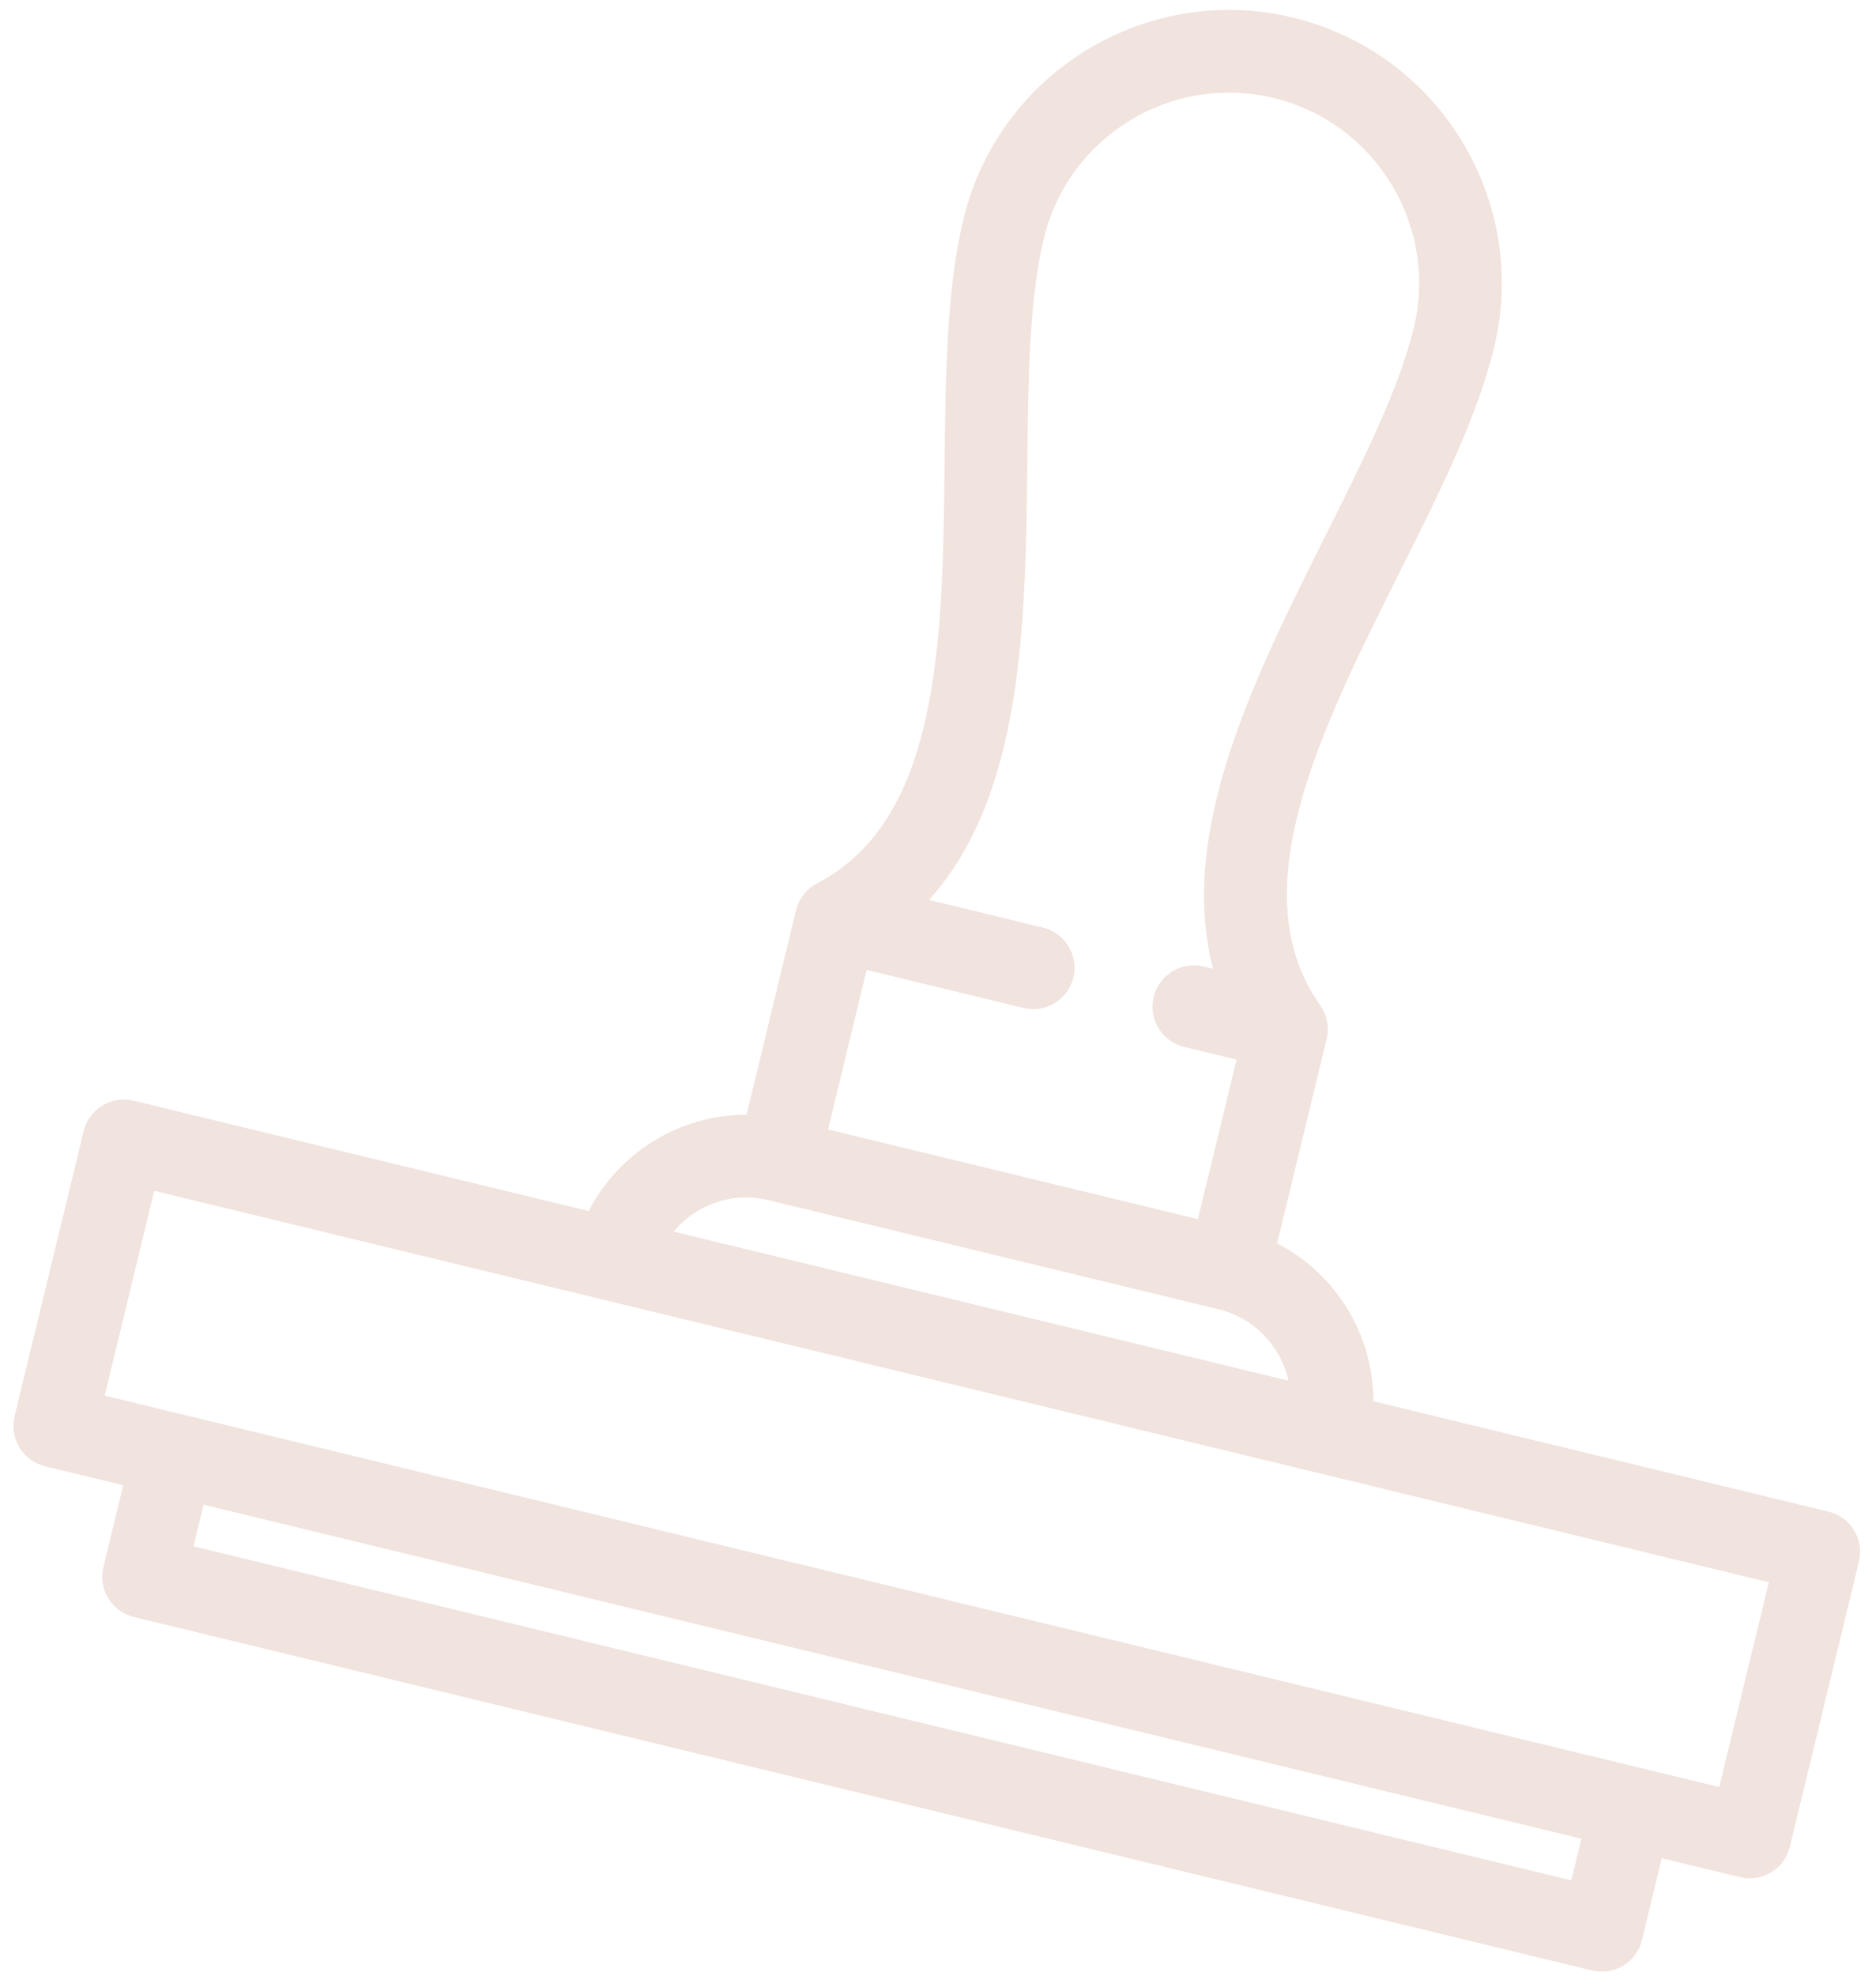 <svg width="76" height="80" viewBox="0 0 76 80" fill="none" xmlns="http://www.w3.org/2000/svg">
<path d="M74.075 61.209L55.636 56.74C55.641 54.057 54.126 51.573 51.737 50.349L53.744 42.067C53.758 42.009 53.768 41.951 53.776 41.893C53.778 41.882 53.778 41.871 53.779 41.86C53.785 41.812 53.788 41.765 53.79 41.717C53.79 41.705 53.789 41.692 53.789 41.679C53.79 41.634 53.789 41.589 53.785 41.543C53.784 41.529 53.782 41.514 53.78 41.499C53.776 41.457 53.77 41.415 53.763 41.373C53.76 41.356 53.756 41.339 53.752 41.321C53.744 41.283 53.734 41.246 53.724 41.208C53.718 41.188 53.712 41.169 53.705 41.149C53.676 41.061 53.64 40.976 53.597 40.894C53.586 40.873 53.575 40.853 53.563 40.832C53.546 40.802 53.527 40.773 53.508 40.745C53.499 40.731 53.492 40.717 53.483 40.704C50.221 36.105 53.505 29.55 56.682 23.21C58.307 19.967 59.842 16.904 60.529 14.065C61.965 8.139 58.312 2.15 52.386 0.714C46.46 -0.722 40.471 2.93 39.035 8.857C38.346 11.696 38.309 15.122 38.269 18.748C38.191 25.839 38.111 33.17 33.105 35.767C33.091 35.774 33.078 35.783 33.065 35.791C33.035 35.808 33.005 35.825 32.975 35.844C32.956 35.856 32.936 35.87 32.917 35.883C32.841 35.936 32.77 35.995 32.704 36.06C32.689 36.075 32.675 36.09 32.66 36.105C32.634 36.133 32.608 36.162 32.584 36.192C32.573 36.206 32.561 36.219 32.55 36.233C32.524 36.267 32.5 36.302 32.477 36.337C32.469 36.35 32.46 36.362 32.452 36.374C32.429 36.413 32.407 36.453 32.386 36.493C32.381 36.505 32.374 36.515 32.369 36.527C32.348 36.569 32.33 36.614 32.313 36.658C32.309 36.669 32.304 36.679 32.3 36.689C32.281 36.744 32.264 36.801 32.249 36.859L30.243 45.14C27.559 45.135 25.075 46.65 23.851 49.039L5.411 44.57C4.512 44.353 3.607 44.904 3.389 45.803L0.591 57.35C0.374 58.249 0.926 59.154 1.824 59.372L4.993 60.14L4.19 63.454C3.972 64.352 4.524 65.257 5.422 65.475L64.496 79.789C65.394 80.007 66.299 79.455 66.517 78.557L67.32 75.243L70.489 76.01C71.387 76.228 72.292 75.676 72.51 74.777L75.308 63.23C75.526 62.331 74.974 61.426 74.075 61.209ZM51.598 3.968C55.729 4.969 58.276 9.145 57.275 13.277C56.677 15.745 55.225 18.643 53.688 21.71C50.842 27.39 47.684 33.695 49.147 39.231L48.759 39.137C47.861 38.919 46.956 39.471 46.738 40.37C46.52 41.268 47.072 42.173 47.971 42.391L50.095 42.906L48.53 49.366L33.544 45.735L35.109 39.275L41.462 40.814C42.361 41.032 43.266 40.48 43.484 39.581C43.701 38.682 43.149 37.777 42.251 37.56L37.635 36.441C41.469 32.189 41.548 25.138 41.617 18.785C41.655 15.354 41.691 12.114 42.289 9.645C43.29 5.513 47.466 2.967 51.598 3.968ZM31.128 48.595L49.368 53.015C50.832 53.369 51.893 54.528 52.199 55.908L27.288 49.871C28.191 48.784 29.665 48.24 31.128 48.595ZM63.657 76.141L7.838 62.615L8.247 60.928L64.066 74.454L63.657 76.141L63.657 76.141ZM69.65 72.362L4.24 56.512L6.249 48.219L71.66 64.069L69.65 72.362Z" fill="#A64620" fill-opacity="0.15"/>
</svg>
